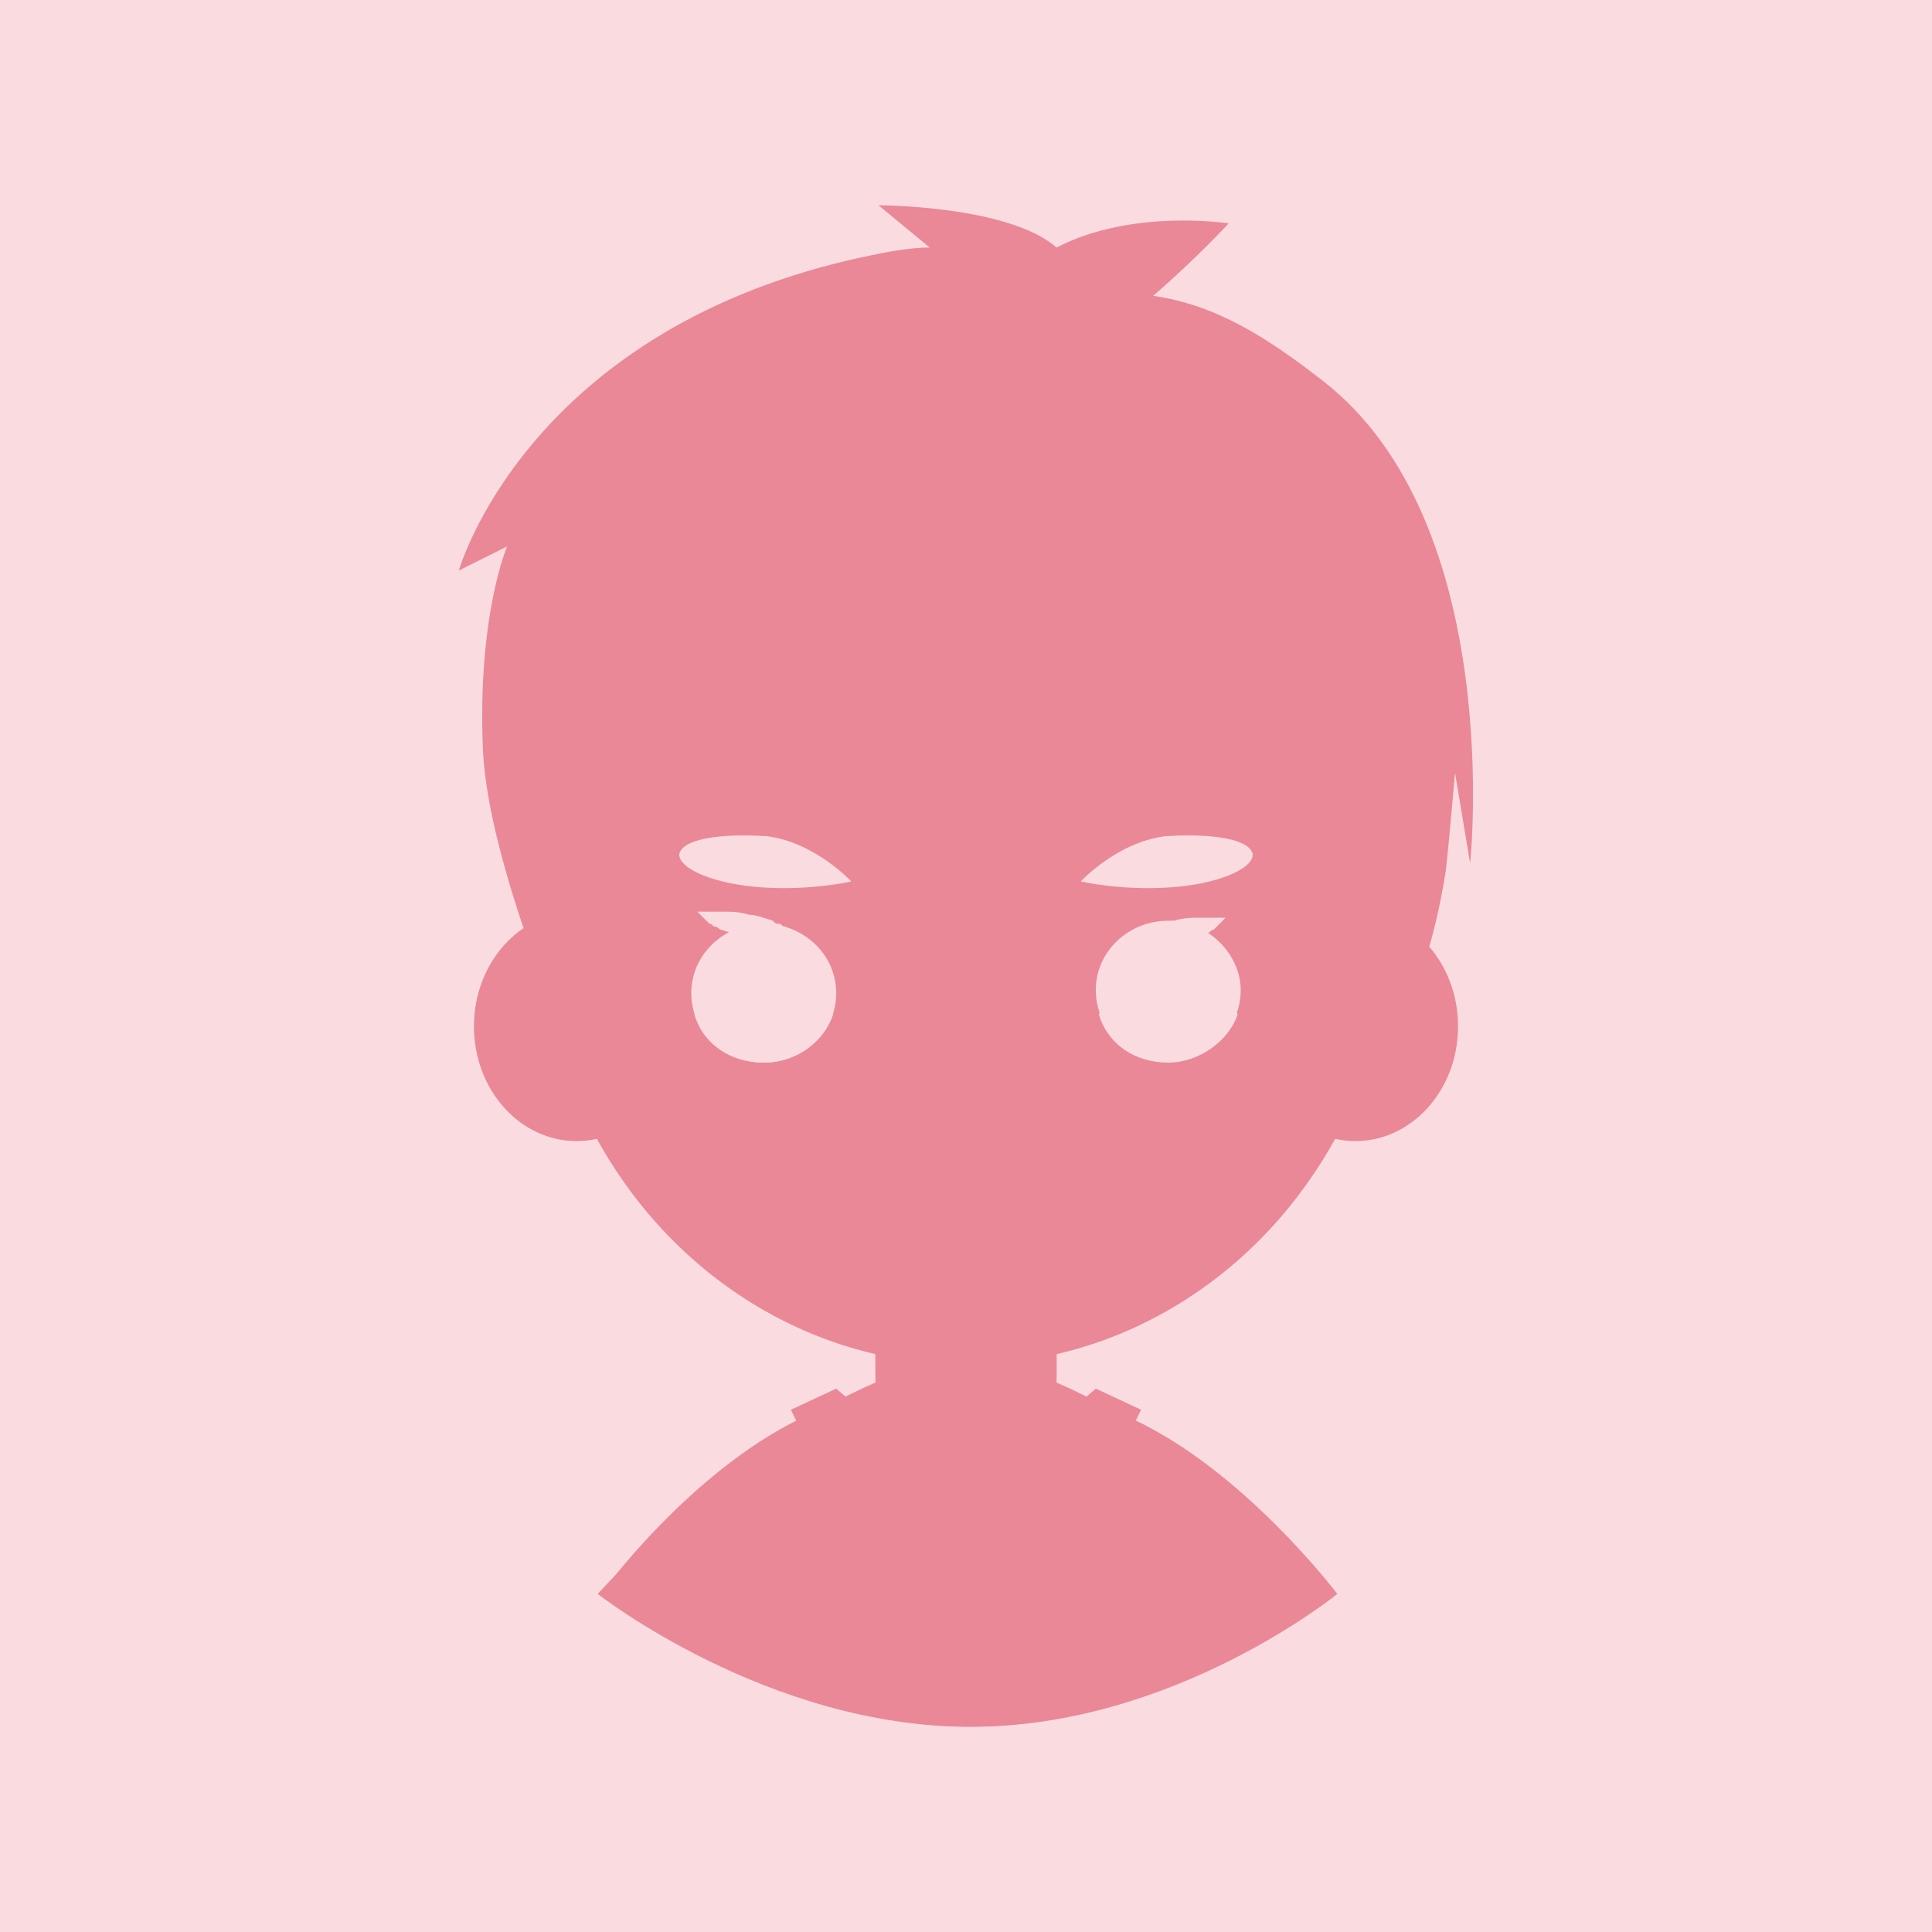 <?xml version="1.0" encoding="utf-8"?>
<!-- Generator: Adobe Illustrator 26.0.2, SVG Export Plug-In . SVG Version: 6.00 Build 0)  -->
<svg version="1.1" id="圖層_1" xmlns="http://www.w3.org/2000/svg" xmlns:xlink="http://www.w3.org/1999/xlink" x="0px" y="0px"
	 viewBox="0 0 64 64" style="enable-background:new 0 0 64 64;" xml:space="preserve">
<style type="text/css">
	.st0{fill:#FADCE0;}
	.st1{opacity:0.7;}
	.st2{fill:#E26478;}
</style>
<rect x="-1.3" y="-1.3" class="st0" width="66.5" height="66.5"/>
<g class="st1">
	<g>
		<path class="st2" d="M35,45.8v-2.4c5.6-2.2,8.1-3.6-3-3.6s-8.6,1.4-3,3.6v2.4c-4.7,2-9.2,7-9.2,7s5.6,4.4,12.3,4.4
			s12.1-4.4,12.1-4.4S39.7,47.8,35,45.8z"/>
		<path class="st2" d="M37.5,47L32,50.1l-1.7-0.9l-2.6-1.6L26.5,47c-3.7,1.8-6.6,5.8-6.6,5.8s5.6,4.4,12.3,4.4s12.1-4.4,12.1-4.4
			S41.2,48.7,37.5,47z"/>
		<g>
			<polygon class="st2" points="36.4,46.4 31.7,49.8 35.9,51.5 37.6,46.8 			"/>
			<polygon class="st2" points="27.9,46.4 31.7,49.9 28.4,51.5 26.4,47.1 			"/>
		</g>
		<g>
			<polygon class="st2" points="36.3,46 32,49.7 35.7,51 37.8,46.7 			"/>
			<polygon class="st2" points="27.7,46 32,49.7 28.3,51 26.2,46.7 			"/>
		</g>
		<path class="st2" d="M26.4,55.3L26.4,55.3c-0.8,0-1.5-0.7-1.5-1.5v-0.2c0-0.8,0.7-1.5,1.5-1.5h0c0.8,0,1.5,0.7,1.5,1.5v0.2
			C27.9,54.6,27.2,55.3,26.4,55.3z"/>
		<path class="st2" d="M35,43.4c5.6-2.2,8.1-3.6-3-3.6s-8.6,1.4-3,3.6v2.1c1,0.2,2,0.4,3.1,0.4c1,0,2-0.1,2.9-0.3V43.4z"/>
	</g>
	<g>
		<g>
			<ellipse class="st2" cx="19.1" cy="34" rx="3.4" ry="3.8"/>
			<ellipse class="st2" cx="44.9" cy="34" rx="3.4" ry="3.8"/>
		</g>
		<ellipse class="st2" cx="32" cy="30" rx="14.2" ry="15.2"/>
		<path class="st2" d="M32,14.8c-7.8,0-14.2,6.8-14.2,15.2c0,1.3,0.1,2.5,0.4,3.7c0.3,1,0.6,1.6,0.6,1.6s-0.4-2.5,0.1-6.1
			c0.2-1.5,0.1-1.7,1.2-2.1c3.2-1,6-3.8,7.5-5.7l-3.1,3.9c0,0,9.4-3.3,10.8-5.7c0.8,1.4,5.3,6.5,5.3,6.5l-0.4-5.9c0,0,1.4,1,2.1,2.3
			c0.7,1.3,0.7,3,0.7,3l1.3-2c0,0,0.6,1,0.8,1.8c0.5,2.1,0.7,5.2,0.8,7.3c0.1-0.9,0.2-1.8,0.2-2.7C46.2,21.6,39.8,14.8,32,14.8z"/>
		<path class="st2" d="M35.4,40.4c0,0.8-1.5,1.4-3.4,1.4c-1.9,0-3.4-0.6-3.4-1.4"/>
		<g>
			<path class="st2" d="M48.7,28.6c0,0,1.2-11.3-4.9-16c-1.8-1.4-3.5-2.5-5.6-2.8c1.5-1.3,2.5-2.4,2.5-2.4S37.5,6.9,35,8.2
				c-1.6-1.4-5.9-1.4-5.9-1.4l1.7,1.4c0,0,0,0,0,0c-0.8,0-1.7,0.2-2.6,0.4c-10.8,2.5-13,10.3-13,10.3l1.6-0.8c0,0-1,2.3-0.8,6.8
				c0.2,3.8,2.9,9.9,2.9,9.9s-0.4-2.5,0.1-6.1c0.2-1.5,0.1-1.7,1.2-2.1c4.8-1.5,8.8-7.3,8.8-7.3l-4.4,5.6c0,0,9.4-3.3,10.8-5.7
				c0.8,1.4,5.3,6.5,5.3,6.5l-0.4-5.9c0,0,1.4,1,2.1,2.3s0.7,3,0.7,3l1.3-2c0,0,0.6,1,0.8,1.8c0.9,3.3,0.9,9.3,0.9,9.3
				s1.2-1.5,1.8-5.4c0.1-0.9,0.3-3.2,0.3-3.2L48.7,28.6z"/>
			<path class="st2" d="M29.3,10.1c-4.9,1.4-9,5.2-10.8,10"/>
			<path class="st2" d="M26.1,14.7c-4.5,2.4-7.7,7.1-8.4,12.1"/>
			<path class="st2" d="M40.5,12.3c2.8,2,4.8,5.1,5.4,8.4"/>
			<path class="st2" d="M33.6,14.6c-1,1.9-2.2,3.7-3.5,5.4"/>
		</g>
		<g>
			<g>
				<path class="st0" d="M25.3,29.4c1.6,0.1,2.9-0.2,2.9-0.2s-1.2-1.3-2.8-1.5c-1.6-0.1-2.8,0.1-2.9,0.6
					C22.5,28.8,23.7,29.3,25.3,29.4z"/>
				<g>
					<path class="st0" d="M38.7,29.4c-1.6,0.1-2.9-0.2-2.9-0.2s1.2-1.3,2.8-1.5c1.6-0.1,2.8,0.1,2.9,0.6
						C41.5,28.8,40.3,29.3,38.7,29.4z"/>
					<path class="st0" d="M27.7,32.9c0,1.3-1.1,2.3-2.4,2.3s-2.4-1-2.4-2.3c0-1.3,1.1-2.3,2.4-2.3S27.7,31.6,27.7,32.9z M38.7,30.5
						c-1.3,0-2.4,1-2.4,2.3c0,1.3,1.1,2.3,2.4,2.3s2.4-1,2.4-2.3C41.1,31.6,40,30.5,38.7,30.5z"/>
					<g>
						<path class="st0" d="M27.6,33.6c-0.3-0.7-1.2-0.7-2.3-0.7s-2,0-2.3,0.7c0.3,1,1.2,1.6,2.3,1.6C26.4,35.2,27.3,34.5,27.6,33.6z
							"/>
						<path class="st0" d="M41,33.6c-0.3-0.7-1.2-0.7-2.3-0.7s-2,0-2.3,0.7c0.3,1,1.2,1.6,2.3,1.6C39.7,35.2,40.7,34.5,41,33.6z"/>
					</g>
				</g>
			</g>
			<path class="st0" d="M37.3,31.1c0.1,0,0.1-0.1,0.2-0.1c0.1,0,0.1-0.1,0.2-0.1c0.1,0,0.1-0.1,0.2-0.1c0.1,0,0.1,0,0.2-0.1
				c0.3-0.1,0.6-0.2,0.8-0.2c0.3-0.1,0.6-0.1,0.9-0.1c0.1,0,0.1,0,0.2,0c0.1,0,0.1,0,0.2,0c0.1,0,0.2,0,0.2,0c0.1,0,0.2,0,0.2,0
				c-0.1,0.1-0.1,0.1-0.2,0.2c-0.1,0.1-0.1,0.1-0.2,0.2c-0.1,0-0.1,0.1-0.2,0.1c-0.1,0-0.1,0.1-0.2,0.1c-0.3,0.1-0.6,0.2-0.9,0.3
				c-0.3,0.1-0.6,0.1-0.9,0c-0.1,0-0.2,0-0.2,0c-0.1,0-0.2,0-0.2-0.1c-0.1,0-0.2,0-0.2-0.1C37.4,31.2,37.4,31.2,37.3,31.1z"/>
			<path class="st0" d="M26.4,30.9c-0.1,0-0.1-0.1-0.2-0.1c-0.1,0-0.1-0.1-0.2-0.1c-0.1,0-0.1-0.1-0.2-0.1c-0.1,0-0.1,0-0.2-0.1
				c-0.3-0.1-0.6-0.2-0.8-0.2c-0.3-0.1-0.6-0.1-0.9-0.1c-0.1,0-0.1,0-0.2,0c-0.1,0-0.1,0-0.2,0c-0.1,0-0.2,0-0.2,0
				c-0.1,0-0.2,0-0.2,0c0.1,0.1,0.1,0.1,0.2,0.2c0.1,0.1,0.1,0.1,0.2,0.2c0.1,0,0.1,0.1,0.2,0.1c0.1,0,0.1,0.1,0.2,0.1
				c0.3,0.1,0.6,0.2,0.9,0.3c0.3,0.1,0.6,0.1,0.9,0c0.1,0,0.2,0,0.2,0c0.1,0,0.2,0,0.2-0.1c0.1,0,0.2,0,0.2-0.1
				C26.2,31,26.3,31,26.4,30.9z"/>
		</g>
	</g>
</g>
</svg>
